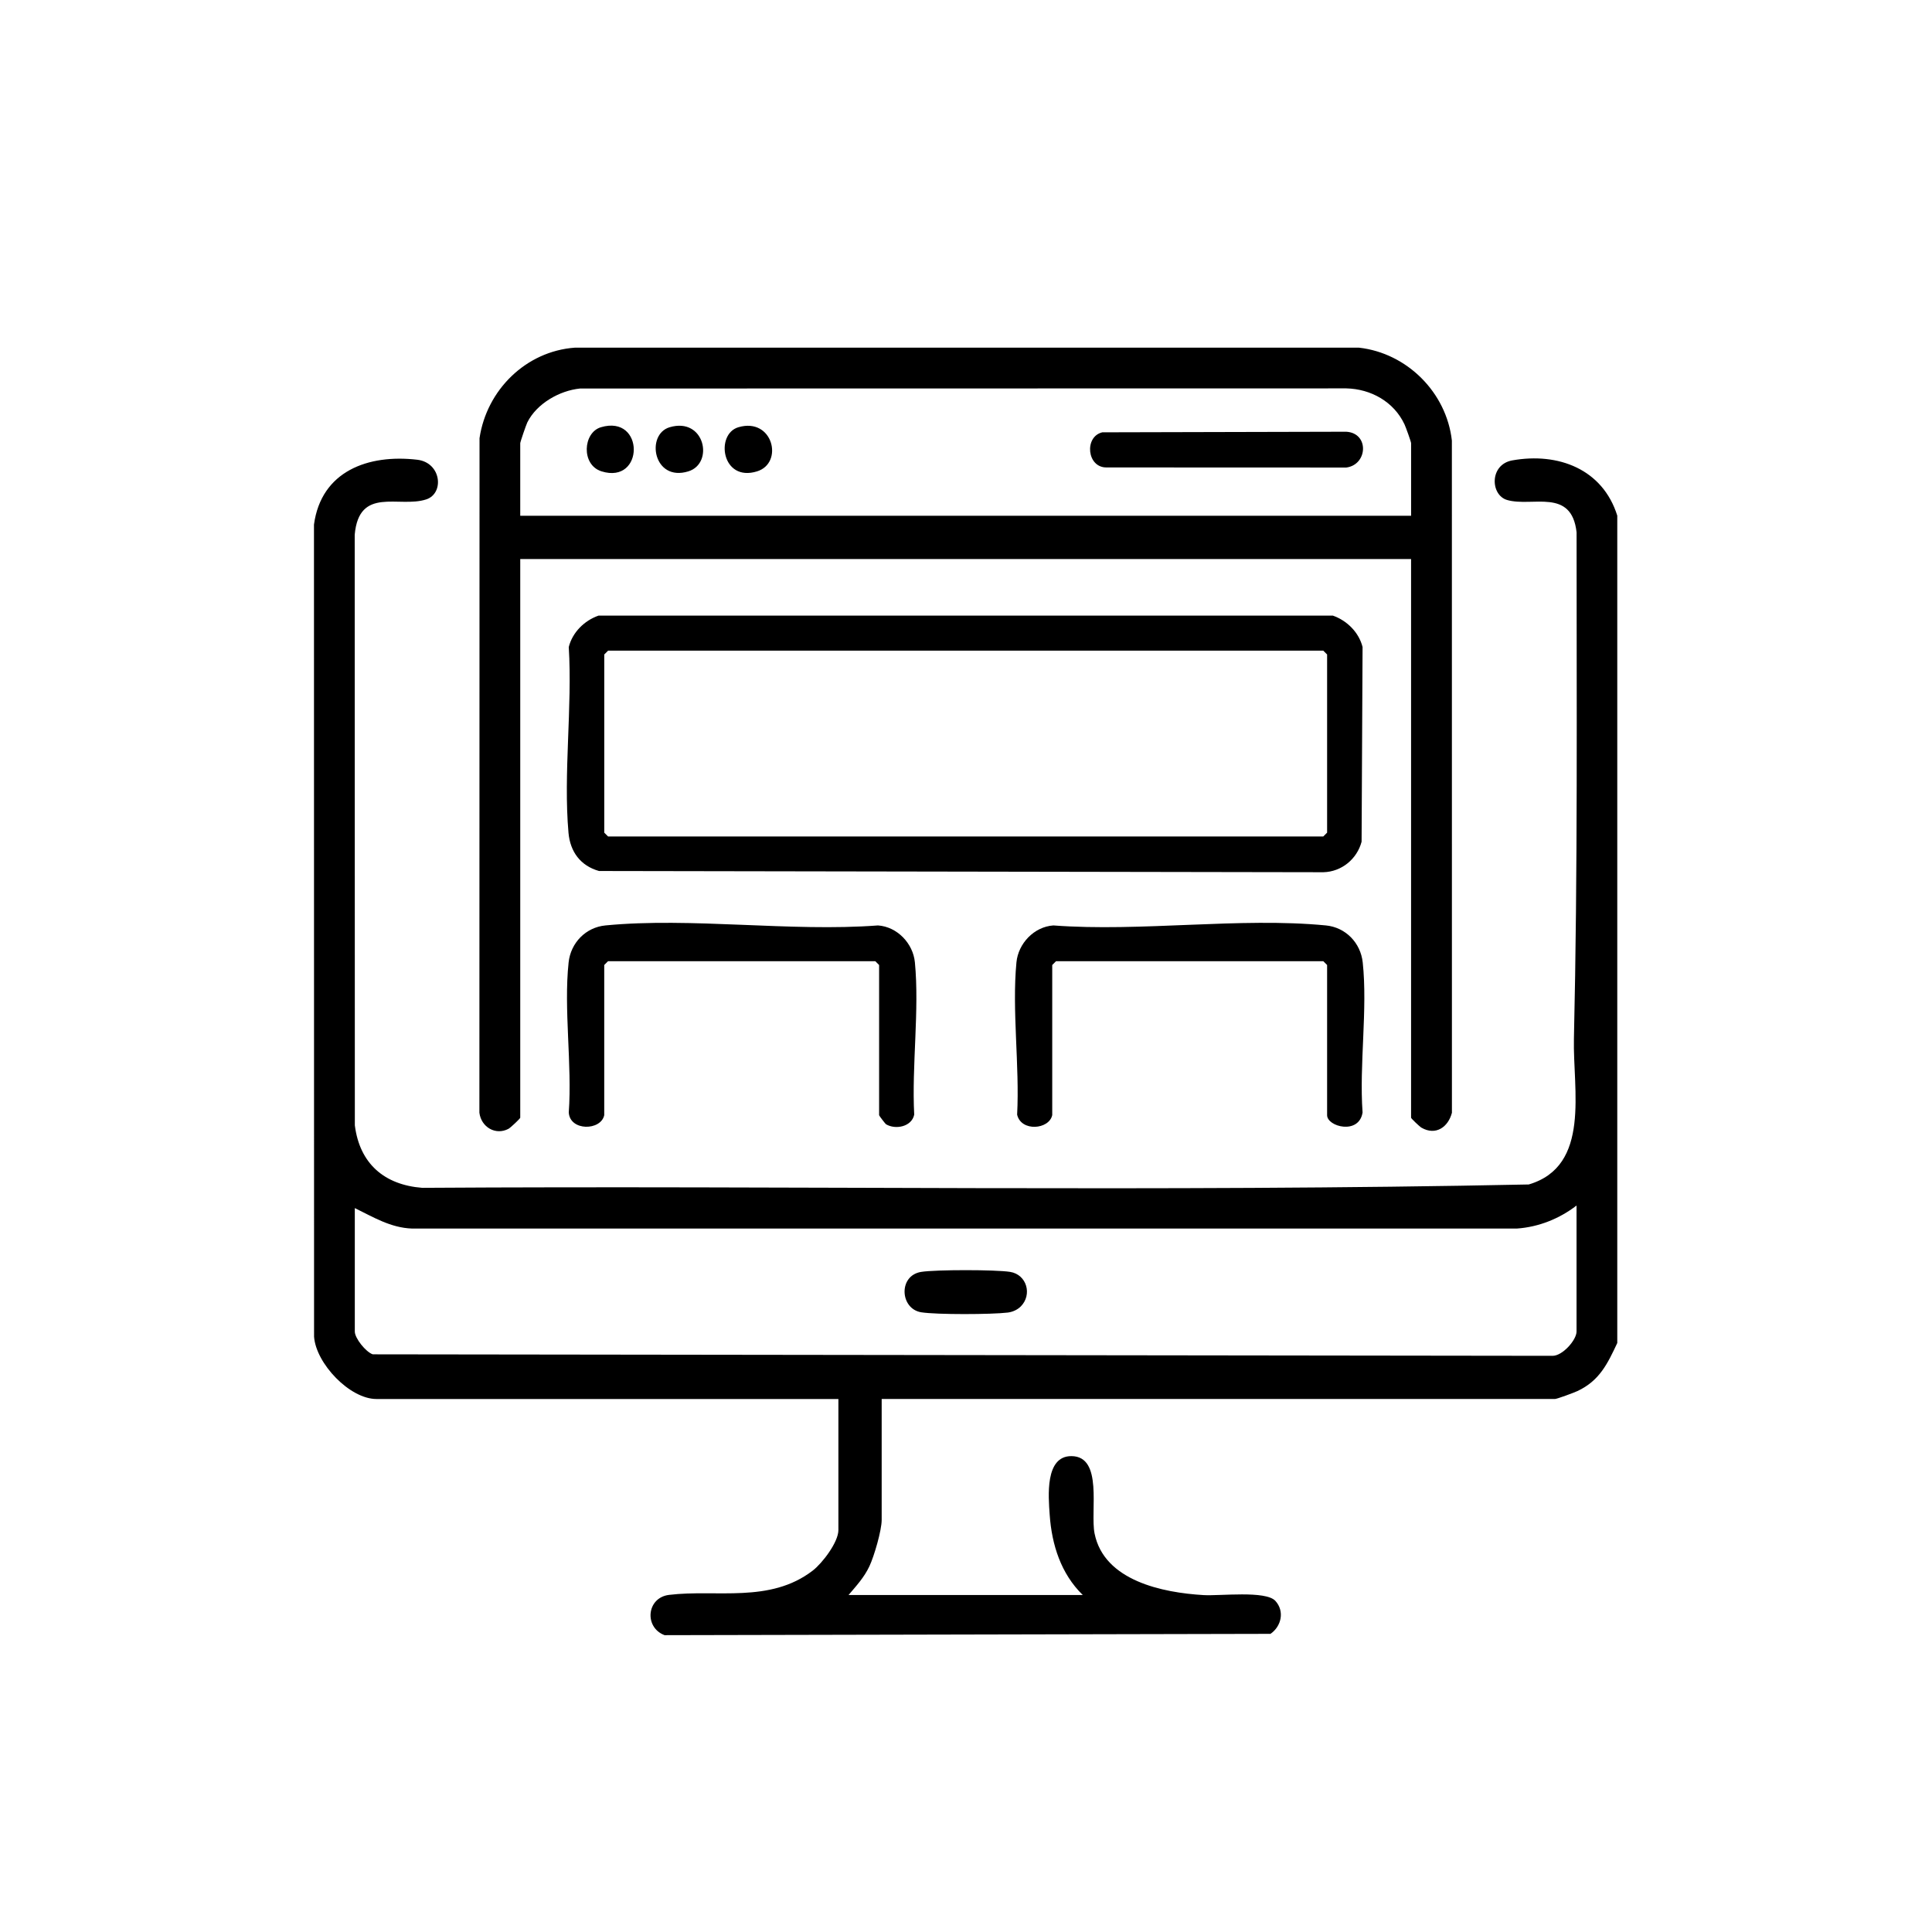 <?xml version="1.0" encoding="UTF-8"?>
<svg id="eValae" xmlns="http://www.w3.org/2000/svg" viewBox="0 0 850.39 850.39">
  <path d="M711.86,227.02v364.11c-4.31,9.2-7.83,16.59-17.51,21.15-1.5.71-9.01,3.5-9.94,3.5h-296.33v53.22c0,4.62-3.3,15.93-5.39,20.38-2.32,4.95-5.73,8.59-9.18,12.67h103.07c-9.61-9.39-13.62-22.08-14.55-35.3-.57-8.09-2.13-25.82,9.51-25.82,14.17,0,8.26,24.23,10.25,34.07,4.21,20.83,30.01,26.04,47.96,27.1,7.24.43,27.39-2.09,31.62,2.55,4.12,4.51,2.69,11.16-2.15,14.51l-266.7.58c-9.09-3.42-7.92-16.53,1.96-17.73,20.79-2.54,44.37,3.83,63.25-10.69,4.23-3.25,11.3-12.52,11.3-17.83v-57.7h-203.34c-11.75,0-26.61-15.61-27.45-27.44l-.04-357.44c3.19-23.58,23.9-31.07,45.45-28.55,10.65,1.25,12,14.83,3.96,17.46-11.91,3.9-29.58-5.93-31.48,15.57l.06,259.95c2.13,16.83,12.95,26.19,29.64,27.5,162.3-1.04,324.99,1.89,487.07-1.48,27.48-8.12,19.36-41.74,19.88-64.15,1.71-74.15,1.15-148.6,1.17-222.9-2.21-19.71-19.53-11.01-30.58-14.23-7.42-2.17-7.84-15.62,2.28-17.43,20.26-3.62,39.83,3.86,46.23,24.38ZM156.17,531.75v54.34c0,2.96,4.87,9.02,7.9,10.03l519.27.66c4.41.05,10.59-6.96,10.59-10.69v-55.46c-7.54,5.79-16.65,9.46-26.28,10.13H181.34c-9.4-.33-17.06-5.05-25.17-9.01Z"/>
  <path d="M621.11,246.07H228.99v245.91c0,.36-4.31,4.43-5.19,4.89-5.7,3-12.02-.8-12.79-7.09l.06-296.92c3.14-21.16,20.39-38.27,41.95-39.83h345.15c21.15,2.38,38.52,19.73,40.89,40.9l.02,295.87c-1.64,6.29-7.12,10.2-13.41,6.56-.83-.48-4.57-4.06-4.57-4.38v-245.91ZM621.11,227.02v-31.93c0-.64-2.34-7.1-2.9-8.3-4.65-9.91-14.72-15.59-25.62-15.84l-337.26.06c-9.05.9-19.1,6.64-23.21,14.89-.54,1.09-3.13,8.63-3.13,9.19v31.93h392.12Z"/>
  <path d="M263.42,270.97h323.26c6.17,2.16,11.44,7.33,13.07,13.82l-.43,85.7c-2.01,7.6-8.77,13.22-16.82,13.43l-318.84-.54c-8.11-2.29-12.69-8.43-13.43-16.82-2.3-26,1.74-55.39.12-81.76,1.62-6.49,6.9-11.66,13.07-13.82ZM267.65,286.4l-1.68,1.68v78.42l1.68,1.68h314.81l1.68-1.68v-78.42l-1.68-1.68h-314.81Z"/>
  <path d="M463.14,490.86c-1.36,6.33-13.69,7.4-15.44-.24,1.14-21.41-2.33-46-.3-67.04.8-8.3,7.74-15.65,16.24-16.24,38.47,2.91,82.15-3.67,119.99,0,8.63.84,15.26,7.62,16.19,16.3,2.21,20.62-1.59,45-.07,66.03-1.56,9.97-15.61,6.27-15.61,1.19v-66.1l-1.68-1.68h-117.63l-1.68,1.68v66.1Z"/>
  <path d="M265.96,490.86c-1.48,6.9-15.11,7.07-15.61-1.19,1.52-21.03-2.28-45.42-.07-66.03.93-8.68,7.57-15.46,16.19-16.3,37.84-3.67,81.52,2.91,119.99,0,8.51.59,15.44,7.94,16.24,16.24,2.04,21.04-1.43,45.62-.3,67.04-1.08,5.32-8.22,6.76-12.43,4.22-.26-.16-3.02-3.73-3.02-3.98v-66.1l-1.68-1.68h-117.63l-1.68,1.68v66.1Z"/>
  <path d="M449.3,575.05c-1.48,1.48-3.61,2.43-5.72,2.69-7.05.86-31.29.96-38.07-.12-9.39-1.49-10.21-16.2,0-17.79,6.47-1.01,32.61-1.01,39.08,0,7.37,1.15,9.87,10.05,4.71,15.22Z"/>
  <path d="M485.23,190.29l107.33-.26c10.22.6,9.46,14.52.04,15.76l-105.39-.04c-8.84.25-10.09-13.61-1.98-15.47Z"/>
  <path d="M264.51,188.05c19.31-5.7,19.15,25.3.27,19.42-9.07-2.82-8.21-17.08-.27-19.42Z"/>
  <path d="M294.76,188.05c15.45-4.56,19.66,15.88,8.24,19.42-15.42,4.78-18.91-16.27-8.24-19.42Z"/>
  <path d="M325.01,188.05c15.2-4.47,20.08,15.73,8.24,19.42-15.63,4.87-18.51-16.4-8.24-19.42Z"/>
</svg>